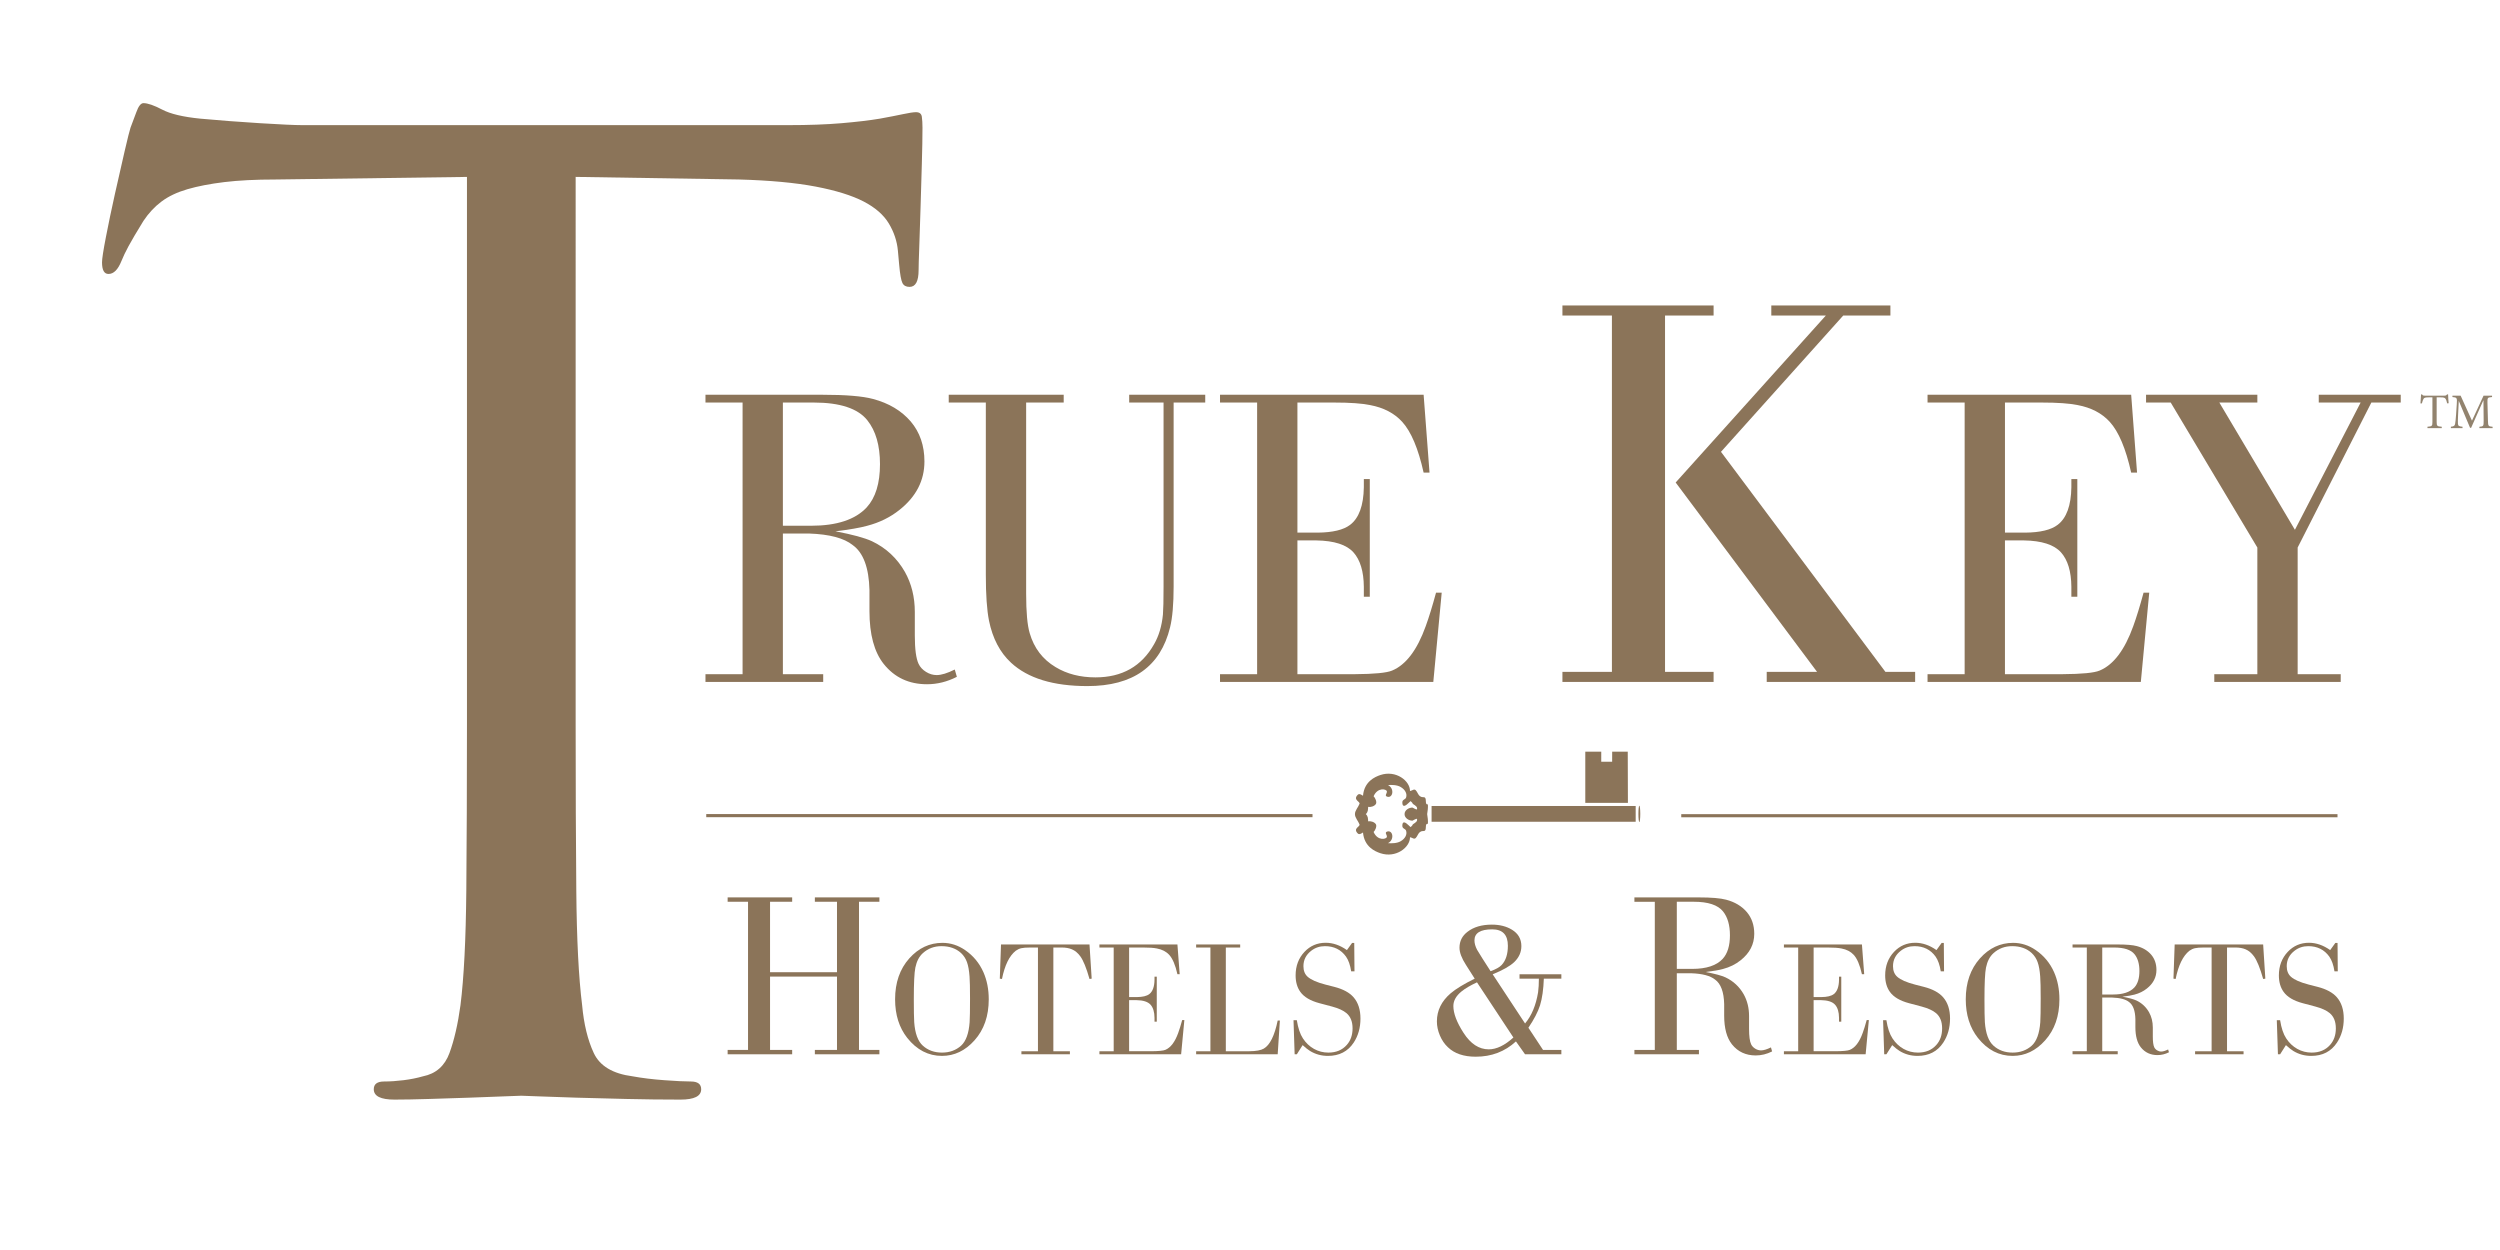 <?xml version="1.0" encoding="utf-8"?>
<!-- Generator: Adobe Illustrator 16.0.0, SVG Export Plug-In . SVG Version: 6.00 Build 0)  -->
<!DOCTYPE svg PUBLIC "-//W3C//DTD SVG 1.1//EN" "http://www.w3.org/Graphics/SVG/1.1/DTD/svg11.dtd">
<svg version="1.1" id="Layer_1" xmlns="http://www.w3.org/2000/svg" xmlns:xlink="http://www.w3.org/1999/xlink" x="0px" y="0px"
	 width="400px" height="200px" viewBox="0 0 400 200" enable-background="new 0 0 400 200" xml:space="preserve">
<path fill="#8B7459" d="M125.262,85.366v22.502h6.45v1.244h-18.836v-1.244h5.937V64.406h-5.937v-1.245h18.736
	c3.71,0,6.398,0.224,8.063,0.672c2.543,0.673,4.556,1.877,6.041,3.604c1.461,1.726,2.193,3.857,2.193,6.395
	c0,3.051-1.328,5.634-3.98,7.741c-1.485,1.19-3.217,2.043-5.196,2.557c-1.125,0.314-2.812,0.607-5.061,0.877
	c2.717,0.518,4.659,1.045,5.827,1.583c2.268,1.076,4.031,2.716,5.288,4.922c1.055,1.885,1.583,4.021,1.583,6.402v3.779
	c0,2.163,0.202,3.672,0.605,4.528c0.247,0.521,0.646,0.946,1.195,1.287c0.548,0.339,1.114,0.505,1.698,0.505
	c0.741,0,1.707-0.295,2.895-0.889l0.335,1.167c-1.546,0.791-3.138,1.188-4.773,1.188c-2.892,0-5.2-1.079-6.925-3.238
	c-1.524-1.909-2.287-4.729-2.287-8.461v-3.374c-0.089-3.574-0.979-5.969-2.67-7.185c-1.394-1.126-3.722-1.742-6.981-1.856H125.262z
	 M125.262,84.12h4.501c4.117,0,7.087-0.978,8.909-2.937c1.418-1.552,2.126-3.856,2.126-6.917c0-2.996-0.676-5.335-2.025-7.023
	c-1.509-1.889-4.367-2.836-8.574-2.836h-4.938V84.12z"/>
<path fill="#8B7459" d="M164.183,64.406v30.592c0,2.936,0.189,5.042,0.573,6.323c0.693,2.376,2.071,4.181,4.133,5.413
	c1.815,1.1,3.945,1.646,6.388,1.646c4.257,0,7.385-1.77,9.378-5.314c0.763-1.32,1.234-2.901,1.414-4.743
	c0.065-0.782,0.1-2.286,0.1-4.502V64.406h-5.498v-1.245h12.167v1.245h-5.057V93.82c0,2.851-0.192,5.036-0.572,6.562
	c-1.526,6.259-5.934,9.392-13.223,9.392c-5.453,0-9.523-1.245-12.216-3.737c-1.773-1.64-2.951-3.884-3.531-6.732
	c-0.337-1.705-0.506-4.149-0.506-7.34V64.406h-5.936v-1.245h18.395v1.245H164.183z"/>
<path fill="#8B7459" d="M227.78,63.162l0.943,12.459h-0.943c-0.855-3.85-2-6.563-3.438-8.139c-1.257-1.373-2.965-2.264-5.122-2.669
	c-1.302-0.269-3.225-0.406-5.763-0.406h-5.87v20.814h3.237c2.407-0.021,4.14-0.438,5.196-1.248c1.417-1.08,2.147-3.083,2.194-6.009
	v-1.316h0.952v18.835h-0.952v-1.603c-0.024-2.45-0.575-4.278-1.653-5.492c-1.104-1.236-3.083-1.874-5.939-1.92h-3.035v21.401h9.211
	c3.099-0.02,5.073-0.213,5.93-0.575c2.22-0.919,4.019-3.29,5.39-7.112c0.515-1.415,1.065-3.202,1.649-5.359h0.907l-1.345,14.29
	h-34.127v-1.244h5.937V64.406h-5.937v-1.245H227.78z"/>
<path fill="#8B7459" d="M257.906,107.5V50.481h-7.918v-1.61h24.187v1.61h-7.77V107.5h7.77v1.612h-24.187V107.5H257.906z
	 M275.356,72.291l26.312,35.209h4.754v1.612h-23.747V107.5h8.055l-22.623-30.301l24.033-26.718h-8.731v-1.61h19.057v1.61h-7.544
	L275.356,72.291z"/>
<path fill="#8B7459" d="M340.988,63.162l0.94,12.459h-0.94c-0.855-3.85-2.002-6.563-3.44-8.139c-1.26-1.373-2.965-2.264-5.119-2.669
	c-1.307-0.269-3.225-0.406-5.765-0.406h-5.87v20.814h3.237c2.406-0.021,4.137-0.438,5.194-1.248c1.421-1.08,2.149-3.083,2.194-6.009
	v-1.316h0.953v18.835h-0.953v-1.603c-0.022-2.45-0.571-4.278-1.653-5.492c-1.102-1.236-3.083-1.874-5.936-1.92h-3.037v21.401h9.212
	c3.095-0.02,5.071-0.213,5.928-0.575c2.221-0.919,4.019-3.29,5.391-7.112c0.514-1.415,1.065-3.202,1.648-5.359h0.907l-1.346,14.29
	h-34.126v-1.244h5.937V64.406h-5.937v-1.245H340.988z"/>
<path fill="#8B7459" d="M367.625,87.604v20.264h6.89v1.244h-20.228v-1.244h6.888V87.604l-13.863-23.198h-3.944v-1.245h17.808v1.245
	h-6.083l12.094,20.365l10.516-20.365h-6.703v-1.245h13.117v1.245h-4.7L367.625,87.604z"/>
<g>
	<path fill="#8B7459" d="M133.919,156.254h-10.712v11.734h3.54v0.698h-10.325v-0.698h3.263v-23.706h-3.263v-0.699h10.325v0.699
		h-3.54v11.273h10.712v-11.273h-3.541v-0.699h10.326v0.699h-3.264v23.706h3.264v0.698h-10.326v-0.698h3.541V156.254z"/>
	<path fill="#8B7459" d="M150.792,150.856c1.291,0,2.5,0.387,3.626,1.159c1.308,0.9,2.284,2.081,2.93,3.54
		c0.568,1.296,0.852,2.742,0.852,4.338c0,2.678-0.761,4.866-2.284,6.565c-1.48,1.656-3.214,2.485-5.202,2.485
		c-2.176,0-4.026-0.958-5.55-2.871c-1.299-1.648-1.949-3.708-1.949-6.18c0-2.669,0.757-4.853,2.271-6.552
		C146.967,151.686,148.734,150.856,150.792,150.856z M150.636,151.385c-1.162,0-2.155,0.373-2.981,1.12
		c-0.593,0.532-0.993,1.305-1.2,2.317c-0.164,0.798-0.245,2.488-0.245,5.071c0,1.777,0.021,2.996,0.064,3.657
		c0.129,1.793,0.589,3.047,1.381,3.759c0.817,0.737,1.837,1.106,3.059,1.106c1.213,0,2.233-0.369,3.059-1.106
		c0.783-0.712,1.239-1.966,1.368-3.759c0.043-0.661,0.064-1.928,0.064-3.798c0-1.665-0.025-2.832-0.077-3.503
		c-0.069-0.97-0.207-1.739-0.413-2.31c-0.207-0.571-0.521-1.054-0.942-1.449C152.963,151.754,151.918,151.385,150.636,151.385z"/>
	<path fill="#8B7459" d="M168.537,151.604v16.594h2.646v0.489h-7.757v-0.489h2.646v-16.594h-1.265c-0.619,0-1.086,0.037-1.4,0.109
		c-0.314,0.072-0.609,0.209-0.884,0.405c-1.032,0.815-1.768,2.321-2.207,4.519l-0.349-0.051l0.194-5.472h14.159l0.348,5.472
		l-0.348,0.051c-0.5-1.768-0.994-2.981-1.484-3.643c-0.387-0.524-0.826-0.889-1.317-1.095c-0.456-0.198-1.006-0.296-1.652-0.296
		H168.537z"/>
	<path fill="#8B7459" d="M188.388,151.114l0.362,4.763h-0.362c-0.327-1.467-0.766-2.502-1.316-3.103
		c-0.482-0.523-1.136-0.862-1.962-1.017c-0.499-0.104-1.235-0.154-2.207-0.154h-2.246v7.93h1.239
		c0.921-0.008,1.583-0.167,1.988-0.477c0.542-0.411,0.821-1.176,0.839-2.291v-0.502h0.361v7.209h-0.361v-0.618
		c-0.009-0.935-0.219-1.635-0.632-2.099c-0.422-0.471-1.179-0.716-2.271-0.733h-1.162v8.175h3.523
		c1.188-0.008,1.944-0.082,2.271-0.219c0.852-0.352,1.54-1.257,2.065-2.717c0.198-0.54,0.409-1.223,0.632-2.046h0.348l-0.516,5.471
		h-13.074v-0.489h2.284v-16.594h-2.284v-0.489H188.388z"/>
	<path fill="#8B7459" d="M204.431,168.687h-13.049v-0.489h2.284v-16.594h-2.284v-0.489h7.047v0.489h-2.297v16.594h3.768
		c1.076-0.008,1.846-0.15,2.311-0.425c0.981-0.574,1.721-2.072,2.22-4.493h0.349L204.431,168.687z"/>
	<path fill="#8B7459" d="M216.679,150.87l0.039,4.543h-0.529c-0.155-1.003-0.431-1.789-0.826-2.354
		c-0.8-1.116-1.923-1.674-3.369-1.674c-0.834,0-1.565,0.244-2.194,0.733c-0.834,0.644-1.251,1.468-1.251,2.472
		c0,0.729,0.227,1.296,0.684,1.699c0.542,0.481,1.492,0.897,2.852,1.249l1.408,0.36c1.402,0.36,2.431,0.918,3.085,1.674
		c0.73,0.842,1.096,1.974,1.096,3.398c0,1.468-0.36,2.751-1.084,3.85c-0.938,1.416-2.311,2.124-4.117,2.124
		c-1.049,0-2.005-0.262-2.864-0.786c-0.311-0.188-0.707-0.501-1.188-0.938l-0.929,1.467h-0.35l-0.18-5.458h0.529
		c0.198,1.261,0.524,2.235,0.98,2.922c0.465,0.713,1.055,1.271,1.768,1.674c0.715,0.395,1.481,0.592,2.299,0.592
		c1.238,0,2.219-0.407,2.941-1.223c0.62-0.695,0.931-1.579,0.931-2.651c0-1.073-0.324-1.885-0.969-2.435
		c-0.508-0.429-1.273-0.78-2.297-1.055l-2.039-0.541c-1.445-0.386-2.462-0.986-3.046-1.802c-0.508-0.704-0.762-1.584-0.762-2.64
		c0-1.51,0.473-2.768,1.42-3.772c0.911-0.969,2.043-1.454,3.395-1.454c1.152,0,2.284,0.391,3.395,1.172l0.825-1.146H216.679z"/>
	<path fill="#8B7459" d="M244.008,168.687l-1.457-2.06c-1.77,1.631-3.915,2.446-6.435,2.446c-1.918,0-3.398-0.503-4.443-1.509
		c-0.541-0.502-0.972-1.131-1.291-1.885s-0.479-1.505-0.479-2.253c0-1.741,0.737-3.243,2.213-4.506
		c0.823-0.698,2.102-1.478,3.835-2.335l-1.401-2.207c-0.688-1.067-1.032-1.98-1.032-2.74c0-1.055,0.43-1.907,1.29-2.557
		c0.983-0.76,2.28-1.141,3.891-1.141c1.254,0,2.323,0.271,3.208,0.81c1.008,0.613,1.512,1.489,1.512,2.63
		c0,0.969-0.381,1.82-1.143,2.557c-0.688,0.649-1.838,1.299-3.448,1.949l5.182,7.871c1.044-1.238,1.739-2.899,2.083-4.983
		c0.086-0.65,0.129-1.38,0.129-2.188h-3.098v-0.699h6.693v0.699h-2.803c-0.062,1.729-0.265,3.15-0.608,4.267
		c-0.332,1.042-0.952,2.237-1.862,3.586l2.342,3.55h2.932v0.698H244.008z M236.318,157.174c-1.057,0.49-1.88,0.975-2.47,1.453
		c-0.873,0.711-1.31,1.489-1.31,2.336c0,1.177,0.541,2.605,1.622,4.285c1.132,1.765,2.478,2.647,4.038,2.647
		c1.242,0,2.557-0.631,3.946-1.894L236.318,157.174z M238.494,155.39c0.849-0.306,1.438-0.637,1.771-0.992
		c0.664-0.712,0.995-1.735,0.995-3.072c0-1.753-0.835-2.63-2.507-2.63c-1.894,0-2.84,0.589-2.84,1.766
		c0,0.466,0.142,0.969,0.424,1.509c0.136,0.245,0.418,0.704,0.849,1.379L238.494,155.39z"/>
	<path fill="#8B7459" d="M268.29,155.721v12.268h3.54v0.698h-10.325v-0.698h3.264v-23.706h-3.264v-0.699h10.27
		c2.028,0,3.497,0.123,4.407,0.368c1.389,0.367,2.489,1.023,3.3,1.968c0.799,0.944,1.199,2.108,1.199,3.494
		c0,1.667-0.726,3.077-2.176,4.229c-0.812,0.65-1.758,1.116-2.84,1.398c-0.614,0.171-1.536,0.331-2.766,0.478
		c1.487,0.282,2.551,0.57,3.189,0.864c1.242,0.589,2.207,1.484,2.896,2.686c0.577,1.029,0.866,2.194,0.866,3.494v2.06
		c0,1.177,0.11,1.999,0.332,2.465c0.135,0.281,0.353,0.515,0.653,0.698c0.301,0.185,0.612,0.276,0.933,0.276
		c0.405,0,0.934-0.159,1.585-0.479l0.185,0.644c-0.848,0.43-1.721,0.644-2.618,0.644c-1.586,0-2.852-0.588-3.798-1.765
		c-0.836-1.043-1.254-2.581-1.254-4.616v-1.84c-0.05-1.949-0.535-3.255-1.457-3.917c-0.762-0.613-2.034-0.95-3.816-1.012H268.29z
		 M268.29,155.022h2.471c2.249,0,3.872-0.533,4.867-1.601c0.774-0.846,1.162-2.103,1.162-3.77c0-1.631-0.369-2.906-1.106-3.825
		c-0.823-1.03-2.385-1.545-4.684-1.545h-2.71V155.022z"/>
	<path fill="#8B7459" d="M297.909,151.114l0.363,4.763h-0.363c-0.325-1.467-0.766-2.502-1.315-3.103
		c-0.483-0.523-1.137-0.862-1.962-1.017c-0.5-0.104-1.235-0.154-2.207-0.154h-2.245v7.93h1.237c0.922-0.008,1.584-0.167,1.989-0.477
		c0.541-0.411,0.821-1.176,0.838-2.291v-0.502h0.36v7.209h-0.36v-0.618c-0.008-0.935-0.219-1.635-0.633-2.099
		c-0.42-0.471-1.178-0.716-2.27-0.733h-1.162v8.175h3.521c1.188-0.008,1.946-0.082,2.272-0.219c0.853-0.352,1.54-1.257,2.064-2.717
		c0.199-0.54,0.41-1.223,0.634-2.046h0.348l-0.516,5.471h-13.075v-0.489h2.284v-16.594h-2.284v-0.489H297.909z"/>
	<path fill="#8B7459" d="M311.011,150.87l0.037,4.543h-0.529c-0.153-1.003-0.43-1.789-0.825-2.354
		c-0.801-1.116-1.924-1.674-3.368-1.674c-0.836,0-1.567,0.244-2.194,0.733c-0.836,0.644-1.252,1.468-1.252,2.472
		c0,0.729,0.228,1.296,0.683,1.699c0.543,0.481,1.493,0.897,2.854,1.249l1.405,0.36c1.403,0.36,2.433,0.918,3.086,1.674
		c0.731,0.842,1.098,1.974,1.098,3.398c0,1.468-0.362,2.751-1.086,3.85c-0.936,1.416-2.309,2.124-4.115,2.124
		c-1.051,0-2.006-0.262-2.866-0.786c-0.31-0.188-0.705-0.501-1.187-0.938l-0.93,1.467h-0.349l-0.18-5.458h0.528
		c0.198,1.261,0.524,2.235,0.981,2.922c0.465,0.713,1.053,1.271,1.768,1.674c0.713,0.395,1.479,0.592,2.297,0.592
		c1.239,0,2.221-0.407,2.943-1.223c0.619-0.695,0.929-1.579,0.929-2.651c0-1.073-0.322-1.885-0.967-2.435
		c-0.509-0.429-1.274-0.78-2.299-1.055l-2.039-0.541c-1.446-0.386-2.46-0.986-3.046-1.802c-0.508-0.704-0.762-1.584-0.762-2.64
		c0-1.51,0.473-2.768,1.419-3.772c0.914-0.969,2.045-1.454,3.396-1.454c1.153,0,2.284,0.391,3.395,1.172l0.825-1.146H311.011z"/>
	<path fill="#8B7459" d="M322.096,150.856c1.291,0,2.499,0.387,3.626,1.159c1.31,0.9,2.286,2.081,2.932,3.54
		c0.567,1.296,0.851,2.742,0.851,4.338c0,2.678-0.761,4.866-2.284,6.565c-1.479,1.656-3.213,2.485-5.202,2.485
		c-2.176,0-4.025-0.958-5.55-2.871c-1.299-1.648-1.948-3.708-1.948-6.18c0-2.669,0.758-4.853,2.272-6.552
		C318.271,151.686,320.039,150.856,322.096,150.856z M321.942,151.385c-1.162,0-2.157,0.373-2.983,1.12
		c-0.594,0.532-0.993,1.305-1.2,2.317c-0.162,0.798-0.244,2.488-0.244,5.071c0,1.777,0.021,2.996,0.063,3.657
		c0.129,1.793,0.59,3.047,1.381,3.759c0.817,0.737,1.838,1.106,3.059,1.106c1.215,0,2.233-0.369,3.059-1.106
		c0.785-0.712,1.239-1.966,1.369-3.759c0.043-0.661,0.065-1.928,0.065-3.798c0-1.665-0.026-2.832-0.078-3.503
		c-0.069-0.97-0.207-1.739-0.414-2.31c-0.204-0.571-0.521-1.054-0.942-1.449C324.27,151.754,323.223,151.385,321.942,151.385z"/>
	<path fill="#8B7459" d="M336.358,159.61v8.587h2.477v0.489h-7.228v-0.489h2.284v-16.594h-2.284v-0.489h7.188
		c1.42,0,2.448,0.086,3.086,0.258c0.973,0.257,1.741,0.716,2.311,1.377c0.56,0.661,0.838,1.477,0.838,2.446
		c0,1.167-0.508,2.154-1.522,2.961c-0.567,0.455-1.23,0.781-1.986,0.979c-0.433,0.12-1.078,0.231-1.937,0.334
		c1.041,0.198,1.784,0.399,2.231,0.605c0.87,0.412,1.544,1.038,2.027,1.879c0.404,0.722,0.606,1.537,0.606,2.446v1.441
		c0,0.825,0.076,1.4,0.231,1.726c0.095,0.197,0.248,0.361,0.459,0.49c0.211,0.128,0.429,0.192,0.651,0.192
		c0.283,0,0.654-0.111,1.11-0.335l0.13,0.451c-0.595,0.3-1.205,0.45-1.834,0.45c-1.11,0-1.995-0.412-2.659-1.236
		c-0.584-0.729-0.877-1.807-0.877-3.23v-1.287c-0.034-1.365-0.375-2.279-1.02-2.743c-0.533-0.429-1.424-0.665-2.672-0.708H336.358z
		 M336.358,159.121h1.729c1.573,0,2.71-0.373,3.406-1.119c0.543-0.593,0.813-1.473,0.813-2.64c0-1.142-0.258-2.034-0.774-2.678
		c-0.577-0.721-1.67-1.081-3.277-1.081h-1.897V159.121z"/>
	<path fill="#8B7459" d="M356.324,151.604v16.594h2.646v0.489h-7.757v-0.489h2.645v-16.594h-1.264c-0.62,0-1.086,0.037-1.401,0.109
		c-0.313,0.072-0.608,0.209-0.883,0.405c-1.032,0.815-1.768,2.321-2.208,4.519l-0.349-0.051l0.194-5.472h14.158l0.349,5.472
		l-0.349,0.051c-0.499-1.768-0.993-2.981-1.485-3.643c-0.387-0.524-0.825-0.889-1.314-1.095c-0.457-0.198-1.008-0.296-1.653-0.296
		H356.324z"/>
	<path fill="#8B7459" d="M374.007,150.87l0.036,4.543h-0.528c-0.153-1.003-0.43-1.789-0.825-2.354
		c-0.802-1.116-1.924-1.674-3.368-1.674c-0.836,0-1.567,0.244-2.194,0.733c-0.836,0.644-1.252,1.468-1.252,2.472
		c0,0.729,0.228,1.296,0.683,1.699c0.543,0.481,1.493,0.897,2.854,1.249l1.405,0.36c1.403,0.36,2.432,0.918,3.086,1.674
		c0.73,0.842,1.098,1.974,1.098,3.398c0,1.468-0.362,2.751-1.086,3.85c-0.937,1.416-2.309,2.124-4.115,2.124
		c-1.052,0-2.006-0.262-2.866-0.786c-0.31-0.188-0.705-0.501-1.187-0.938l-0.93,1.467h-0.349l-0.181-5.458h0.529
		c0.198,1.261,0.524,2.235,0.981,2.922c0.465,0.713,1.053,1.271,1.768,1.674c0.713,0.395,1.479,0.592,2.297,0.592
		c1.239,0,2.221-0.407,2.943-1.223c0.619-0.695,0.929-1.579,0.929-2.651c0-1.073-0.322-1.885-0.968-2.435
		c-0.508-0.429-1.274-0.78-2.298-1.055l-2.039-0.541c-1.446-0.386-2.46-0.986-3.046-1.802c-0.509-0.704-0.763-1.584-0.763-2.64
		c0-1.51,0.474-2.768,1.42-3.772c0.914-0.969,2.045-1.454,3.395-1.454c1.153,0,2.284,0.391,3.395,1.172l0.826-1.146H374.007z"/>
</g>
<g id="Key_7_">
	<rect x="229.054" y="128.958" fill="#8B7459" width="32.655" height="2.523"/>
	<ellipse fill="#8B7459" cx="262.295" cy="130.22" rx="0.15" ry="1.306"/>
	<path fill="#8B7459" d="M228.349,130.284c0.089,0.54,0.145,0.972,0.115,1.528c-0.417-0.082-0.294,0.543-0.354,0.833
		c-0.115,0.549-0.447,0.139-0.91,0.483c-0.336,0.25-0.395,0.658-0.675,0.944c-0.279,0.285-0.519-0.052-0.925-0.118
		c0.016,1.627-2.259,3.399-4.749,2.557c-0.855-0.29-2.574-1.024-2.771-3.316c-0.256,0.166-0.593,0.403-0.837,0.159
		c-0.824-0.824,0.406-1.082,0.278-1.444c-0.18-0.505-0.729-1.072-0.729-1.626v-0.049c0-0.554,0.55-1.121,0.729-1.626
		c0.128-0.362-1.103-0.62-0.278-1.445c0.244-0.243,0.581-0.006,0.837,0.16c0.197-2.292,1.916-3.026,2.771-3.316
		c2.49-0.844,4.765,0.93,4.749,2.557c0.406-0.066,0.646-0.403,0.925-0.118c0.28,0.286,0.339,0.694,0.675,0.944
		c0.463,0.345,0.795-0.066,0.91,0.483c0.061,0.29-0.063,0.915,0.354,0.833c0.029,0.557-0.026,0.988-0.115,1.528V130.284z
		 M224.728,130.262c0-0.643,0.692-1.051,1.266-1.051c0.164,0.078,0.532,0.311,0.722,0.305c0.109-0.436-0.23-0.597-0.611-0.86
		c-0.166-0.115,0.012-0.132-0.414-0.477c-0.18,0.16-0.509,0.489-0.665,0.596c-0.16,0.11-0.654,0.445-0.654-0.387
		c0-0.504,0.486-0.418,0.607-0.8c0.188-0.591-0.153-1.252-0.879-1.673c-0.596-0.347-1.468-0.346-2.025-0.303
		c1.1,0.541,0.781,2.163-0.137,1.854c-0.456-0.153-0.003-0.513-0.036-0.837c-0.042-0.403-1.489-0.708-2.127,0.773
		c0.269,0.239,0.558,0.93,0.367,1.234c-0.241,0.39-0.898,0.548-1.239,0.462c-0.024,0.466-0.007,0.811-0.374,1.163v-0.005
		c0.367,0.354,0.35,0.697,0.374,1.164c0.341-0.087,0.998,0.072,1.239,0.461c0.19,0.306-0.099,0.996-0.367,1.235
		c0.638,1.48,2.085,1.177,2.127,0.773c0.033-0.324-0.42-0.684,0.036-0.837c0.918-0.31,1.236,1.313,0.137,1.854
		c0.558,0.043,1.43,0.043,2.025-0.303c0.726-0.422,1.067-1.082,0.879-1.674c-0.121-0.382-0.607-0.295-0.607-0.799
		c0-0.833,0.494-0.497,0.654-0.387c0.156,0.106,0.485,0.435,0.665,0.596c0.426-0.345,0.248-0.361,0.414-0.478
		c0.381-0.264,0.721-0.424,0.611-0.859c-0.189-0.006-0.558,0.226-0.722,0.305c-0.573,0-1.266-0.409-1.266-1.052V130.262z"/>
	<polygon fill="#8B7459" points="256.201,120.266 256.199,121.882 257.943,121.882 257.949,120.266 260.44,120.266 260.466,128.457 
		253.646,128.457 253.646,120.266 	"/>
</g>
<line fill="none" stroke="#8B7459" stroke-width="0.5" stroke-miterlimit="10" x1="113" y1="130.5" x2="210" y2="130.5"/>
<g>
	<path fill="#8B7459" d="M92.104,115.891c0,9.938,0.033,18.81,0.104,26.606c0.068,7.801,0.379,13.908,0.932,18.325
		c0.275,3.037,0.896,5.59,1.863,7.66c0.964,2.071,3.035,3.313,6.212,3.728c1.517,0.278,3.209,0.485,5.073,0.621
		c1.863,0.139,3.277,0.207,4.245,0.207c1.103,0,1.656,0.414,1.656,1.242c0,1.104-1.106,1.656-3.313,1.656
		c-2.898,0-5.797-0.035-8.696-0.104c-2.898-0.071-5.558-0.139-7.972-0.207c-2.417-0.071-4.419-0.139-6.004-0.207
		c-1.588-0.071-2.52-0.104-2.795-0.104c-0.278,0-1.21,0.032-2.795,0.104c-1.589,0.068-3.417,0.136-5.487,0.207
		c-2.07,0.068-4.212,0.136-6.418,0.207c-2.21,0.068-4.073,0.104-5.591,0.104c-2.209,0-3.313-0.553-3.313-1.656
		c0-0.828,0.55-1.242,1.656-1.242c0.964,0,2-0.068,3.106-0.207c1.103-0.136,2.138-0.343,3.106-0.621
		c2.07-0.414,3.484-1.656,4.245-3.728c0.757-2.07,1.346-4.623,1.76-7.66c0.55-4.417,0.86-10.524,0.932-18.325
		c0.068-7.797,0.104-16.668,0.104-26.606V28.307l-30.644,0.414c-3.177,0-5.901,0.139-8.179,0.414
		c-2.278,0.278-4.245,0.657-5.901,1.139c-1.657,0.485-3.038,1.139-4.141,1.967c-1.106,0.828-2.071,1.863-2.899,3.105
		c-1.106,1.796-1.899,3.142-2.381,4.038c-0.485,0.899-0.864,1.692-1.139,2.381c-0.553,1.381-1.242,2.07-2.071,2.07
		c-0.692,0-1.035-0.621-1.035-1.863c0-0.55,0.207-1.896,0.621-4.038c0.414-2.139,0.896-4.452,1.45-6.937
		c0.55-2.484,1.067-4.762,1.553-6.833c0.482-2.071,0.792-3.313,0.932-3.727c0.275-0.689,0.586-1.518,0.932-2.485
		c0.343-0.964,0.725-1.449,1.139-1.449c0.689,0,1.688,0.346,3.002,1.035c1.31,0.692,3.345,1.174,6.108,1.449
		c3.035,0.278,6.212,0.518,9.524,0.725c3.313,0.207,5.591,0.311,6.833,0.311h77.646c3.313,0,6.176-0.104,8.593-0.311
		c2.413-0.207,4.452-0.447,6.108-0.725c1.518-0.275,2.76-0.518,3.727-0.725c0.964-0.207,1.656-0.311,2.07-0.311
		c0.55,0,0.861,0.243,0.932,0.725c0.068,0.485,0.104,1.071,0.104,1.76c0,1.521-0.036,3.452-0.104,5.797
		c-0.071,2.349-0.139,4.694-0.207,7.04c-0.071,2.349-0.139,4.452-0.207,6.315c-0.071,1.864-0.104,3.074-0.104,3.624
		c0,1.796-0.485,2.692-1.45,2.692c-0.553,0-0.932-0.207-1.139-0.621s-0.382-1.378-0.518-2.899l-0.207-2.277
		c-0.139-1.518-0.621-2.967-1.45-4.349c-0.828-1.378-2.174-2.552-4.038-3.52c-1.863-0.964-4.419-1.76-7.661-2.381
		c-3.245-0.621-7.351-1-12.32-1.139l-26.089-0.414V115.891z"/>
</g>
<line fill="none" stroke="#8B7459" stroke-width="0.5" stroke-miterlimit="10" x1="269" y1="130.515" x2="374" y2="130.515"/>
<line fill="none" x1="375" y1="109" x2="375" y2="168"/>
<g>
	<path fill="#92836E" d="M391.545,64.542c-0.08-0.384-0.159-0.583-0.247-0.719c-0.137-0.184-0.265-0.248-0.872-0.248h-0.56v3.942
		c0,0.624,0.063,0.711,0.815,0.76V68.5h-2.287v-0.224c0.729-0.048,0.792-0.128,0.792-0.76v-3.942h-0.496
		c-0.663,0-0.823,0.064-0.927,0.248c-0.097,0.136-0.16,0.368-0.256,0.719h-0.232c0.04-0.487,0.08-1.007,0.096-1.439h0.16
		c0.112,0.184,0.216,0.2,0.44,0.2h3.158c0.216,0,0.279-0.048,0.399-0.2h0.168c0.008,0.36,0.04,0.952,0.088,1.415L391.545,64.542z"/>
	<path fill="#92836E" d="M396.705,68.5v-0.216c0.655-0.064,0.68-0.112,0.68-0.959l-0.032-3.262h-0.023l-1.951,4.39h-0.168
		l-1.791-4.278h-0.017l-0.111,2.279c-0.032,0.664-0.032,1.007-0.024,1.327c0.017,0.384,0.2,0.44,0.736,0.496V68.5h-1.863v-0.224
		c0.472-0.048,0.624-0.144,0.68-0.48c0.048-0.28,0.096-0.624,0.151-1.463l0.112-1.663c0.072-1.039,0.032-1.071-0.695-1.143v-0.224
		h1.311l1.815,4.006l1.855-4.006h1.358v0.224c-0.703,0.064-0.759,0.08-0.735,0.903l0.08,2.895c0.024,0.848,0.048,0.896,0.743,0.959
		V68.5H396.705z"/>
</g>
</svg>
